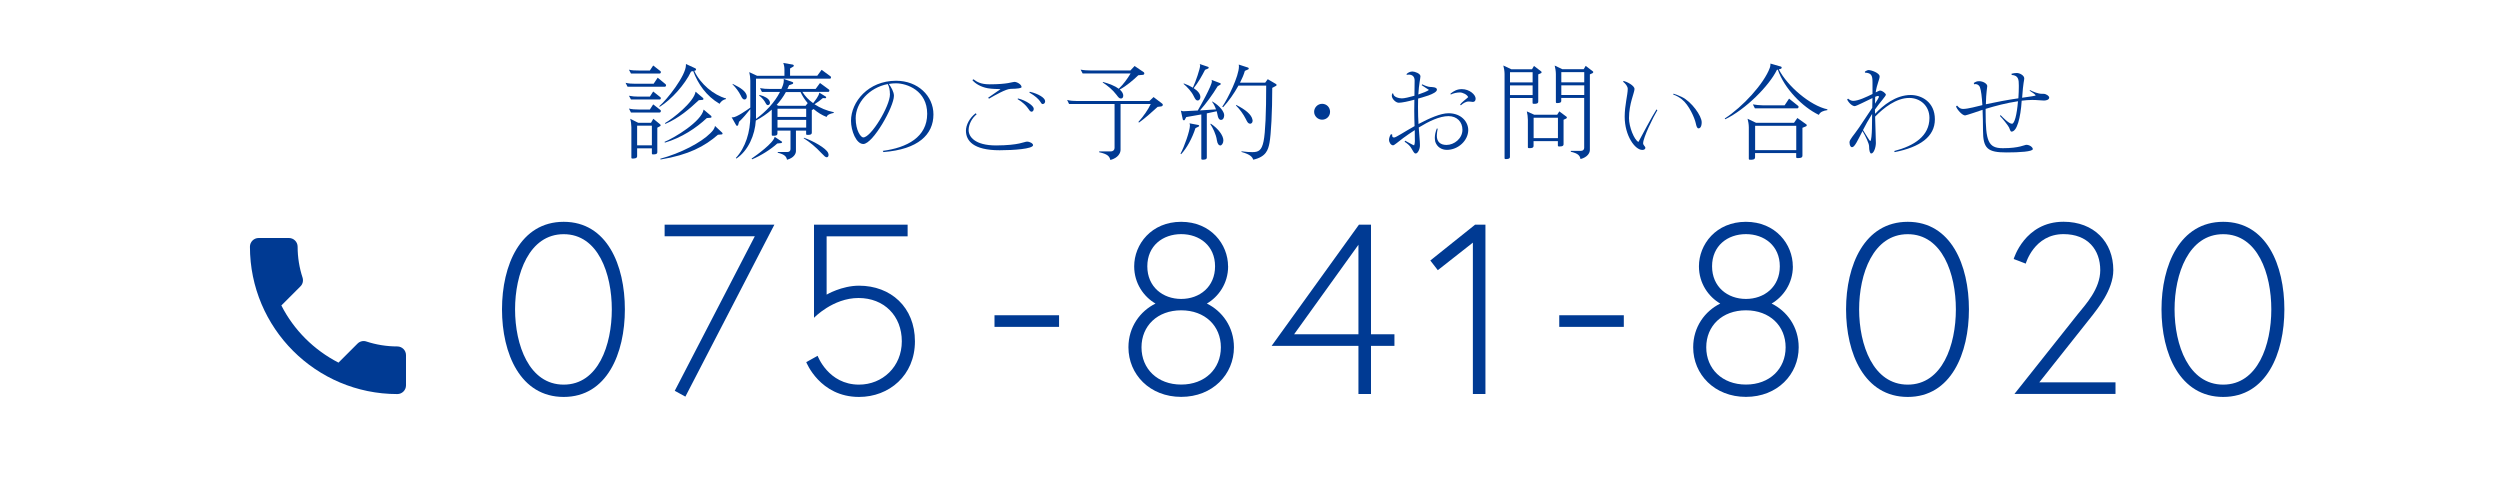 <?xml version="1.0" encoding="UTF-8"?><svg id="_レイヤー_2" xmlns="http://www.w3.org/2000/svg" viewBox="0 0 400 78"><defs><style>.cls-1{fill:none;}.cls-2{fill:#003a93;}</style></defs><g id="contents"><g><rect class="cls-1" width="400" height="78"/><g><path class="cls-2" d="M99.98,49.5c0,7.04-2.86,14.01-9.79,14.01s-9.87-6.93-9.87-14.01,2.94-14.01,9.87-14.01,9.79,6.93,9.79,14.01Zm-2.09,0c0-5.69-2.17-12.03-7.7-12.03s-7.78,6.35-7.78,12.03,2.24,12.04,7.78,12.04,7.7-6.35,7.7-12.04Z"/><path class="cls-2" d="M106.33,35.95h17.57l-14.24,27.51-1.7-.93,12.81-24.73h-14.43v-1.86Z"/><path class="cls-2" d="M137.44,63.51c-6.27,0-8.44-5.57-8.44-5.57l1.82-1.01s1.7,4.61,6.62,4.61c3.75,0,6.85-2.86,6.85-6.93s-2.83-6.93-6.93-6.93-7.12,3.17-7.12,3.17v-14.9h14.98v1.86h-12.96v9.33s2.4-1.43,5.19-1.43c5.07,0,8.94,3.44,8.94,8.9s-4.14,8.9-8.94,8.9Z"/><path class="cls-2" d="M159.12,50.44h10.33v1.86h-10.33v-1.86Z"/><path class="cls-2" d="M196.5,42.61c0,2.75-1.55,4.88-3.4,5.96,2.44,1.2,4.33,3.71,4.33,7,0,4.33-3.41,7.93-8.44,7.93s-8.44-3.6-8.44-7.93c0-3.29,1.9-5.8,4.33-7-1.86-1.08-3.41-3.21-3.41-5.96,0-3.52,2.75-7.12,7.51-7.12s7.51,3.6,7.51,7.12Zm-1.16,12.96c0-3.44-2.55-5.92-6.35-5.92s-6.35,2.48-6.35,5.92,2.55,5.96,6.35,5.96,6.35-2.52,6.35-5.96Zm-.93-12.96c0-3.29-2.48-5.15-5.42-5.15s-5.42,1.86-5.42,5.15,2.48,5.22,5.42,5.22,5.42-1.93,5.42-5.22Z"/><path class="cls-2" d="M217.43,35.95h1.93v17.53h3.75v1.86h-3.75v7.7h-2.01v-7.7h-13.89l13.97-19.39Zm-.08,17.53v-14.32l-10.29,14.32h10.29Z"/><path class="cls-2" d="M236.01,35.95h1.66v27.09h-2.01v-24.22l-5.61,4.41-1.2-1.55,7.16-5.73Z"/><path class="cls-2" d="M249.48,50.44h10.33v1.86h-10.33v-1.86Z"/><path class="cls-2" d="M286.86,42.61c0,2.75-1.55,4.88-3.4,5.96,2.44,1.2,4.33,3.71,4.33,7,0,4.33-3.41,7.93-8.44,7.93s-8.44-3.6-8.44-7.93c0-3.29,1.9-5.8,4.33-7-1.86-1.08-3.41-3.21-3.41-5.96,0-3.52,2.75-7.12,7.51-7.12s7.51,3.6,7.51,7.12Zm-1.16,12.96c0-3.44-2.55-5.92-6.35-5.92s-6.35,2.48-6.35,5.92,2.55,5.96,6.35,5.96,6.35-2.52,6.35-5.96Zm-.93-12.96c0-3.29-2.48-5.15-5.42-5.15s-5.42,1.86-5.42,5.15,2.48,5.22,5.42,5.22,5.42-1.93,5.42-5.22Z"/><path class="cls-2" d="M315.03,49.5c0,7.04-2.86,14.01-9.79,14.01s-9.87-6.93-9.87-14.01,2.94-14.01,9.87-14.01,9.79,6.93,9.79,14.01Zm-2.09,0c0-5.69-2.17-12.03-7.7-12.03s-7.78,6.35-7.78,12.03,2.24,12.04,7.78,12.04,7.7-6.35,7.7-12.04Z"/><path class="cls-2" d="M332.6,50.08c1.08-1.35,3.44-3.87,3.44-6.85,0-3.25-1.97-5.77-5.88-5.77-4.72,0-6.04,4.72-6.04,4.72l-1.93-.74s1.74-5.96,7.97-5.96c4.88,0,7.97,3.25,7.97,7.74,0,3.21-2.67,6.31-3.25,7.12l-8.59,10.83h12.19v1.86h-16.17l10.29-12.96Z"/><path class="cls-2" d="M365.5,49.5c0,7.04-2.86,14.01-9.79,14.01s-9.87-6.93-9.87-14.01,2.94-14.01,9.87-14.01,9.79,6.93,9.79,14.01Zm-2.09,0c0-5.69-2.17-12.03-7.7-12.03s-7.78,6.35-7.78,12.03,2.24,12.04,7.78,12.04,7.7-6.35,7.7-12.04Z"/></g><path class="cls-2" d="M45.02,48.88c2,3.93,5.22,7.13,9.14,9.14l3.05-3.05c.37-.37,.93-.5,1.41-.33,1.55,.51,3.23,.79,4.95,.79,.76,0,1.39,.62,1.39,1.39v4.84c0,.76-.62,1.39-1.39,1.39-13.02,0-23.58-10.56-23.58-23.58,0-.76,.62-1.39,1.39-1.39h4.85c.76,0,1.39,.62,1.39,1.39,0,1.73,.28,3.4,.79,4.95,.15,.49,.04,1.03-.35,1.41l-3.05,3.05Z"/><g><path class="cls-2" d="M106.39,13.88h-5.98l-.32-.63c.49,.12,1,.15,1.53,.15h2.96l.65-.97,1.27,1.05s.07,.1,.07,.15c0,.12-.07,.24-.17,.24Zm-.83-2.12h-4.61l-.32-.61c.49,.12,1,.13,1.53,.13h1.82l.53-.8,1.16,.9s.07,.08,.07,.14c0,.12-.07,.24-.17,.24Zm0,4.15h-4.61l-.32-.59c.49,.1,1,.14,1.53,.14h1.82l.53-.82,1.16,.92s.07,.08,.07,.14c0,.1-.07,.22-.17,.22Zm0,2.09h-4.61l-.32-.63c.49,.12,1,.15,1.53,.15h1.82l.53-.82,1.16,.9c.05,.03,.07,.1,.07,.15,0,.12-.07,.24-.17,.24Zm.07,2.18l-.46,.25v3.91c0,.34-.34,.36-.61,.36h-.14c-.07,0-.12-.05-.12-.15v-.82h-2.36v1.28c0,.36-.53,.36-.78,.36-.08,0-.14-.05-.14-.17v-4.84c0-.42-.08-1.04-.19-1.36l1.29,.65h2.04l.37-.65,1.1,.9s.07,.08,.07,.14c0,.07-.03,.12-.08,.15Zm-1.33-.07h-2.36v3.14h2.36v-3.14Zm10.83-3.5c-2.14-1.26-3.45-3.18-4.22-5.24l-.34,.08c-1,2.09-3.13,4.47-5.01,5.64l-.08-.1c1.24-1.04,4.27-4.9,4.27-6.58v-.17l1.48,.68c.08,.03,.14,.1,.14,.19,0,.07-.03,.14-.1,.17l-.19,.05c.99,2.12,3.11,3.88,5.08,4.42v.1c-.42,.08-.82,.36-1.02,.75Zm.32,4.9l-.58,.05c-2.11,1.84-4.69,3.23-9.18,3.96l-.05-.12c3.3-.9,6.51-2.58,8.01-4.08,.44-.42,.7-.8,.75-1.17l1.14,1.07c.05,.05,.07,.1,.07,.14,0,.08-.05,.15-.15,.15Zm-1.78-2.67l-.58,.05c-1.7,1.6-4.05,3.15-6.7,3.93l-.07-.12c1.6-.66,5.92-3.26,6.26-5.17l1.21,1.02s.05,.08,.05,.14c0,.09-.05,.15-.17,.15Zm-1.28-2.86l-.58,.05c-1.46,1.36-3.13,2.84-5.35,3.79l-.07-.12c1.26-.71,4.66-3.4,4.9-5.03l1.21,1.02s.05,.08,.05,.14c0,.08-.05,.15-.15,.15Z"/><path class="cls-2" d="M132.27,18.72c-.75-.29-1.46-.73-2.09-1.27l-.29,.17v3.6c0,.32-.31,.36-.58,.36h-.19c-.08,0-.14-.05-.14-.15v-.53h-1.63v3.28c0,.42-.34,1.09-1.43,1.38-.1-.49-.34-.85-1.48-1.12v-.12h1.55c.32,0,.49-.2,.49-.46v-2.96h-2.09v.46c0,.32-.31,.36-.58,.36h-.19c-.08,0-.14-.05-.14-.15v-4.03c-.76,.68-1.63,1.26-2.55,1.75-.14,2.29-1.19,4.79-3.11,6.08l-.08-.1c1.55-1.67,2.31-4.16,2.31-6.7v-1.11c-.58,.71-1.22,1.48-1.8,2.02l-.15,.53c-.02,.07-.08,.12-.17,.12-.05,0-.1-.02-.14-.08l-.73-1.29c.05,.02,.12,.02,.19,.02,.59,0,2.31-1.21,2.8-1.56v-4.32c0-.42-.08-1.04-.17-1.36l1.26,.59h4.37v-.99c0-.43-.07-.78-.19-1.07l1.55,.27c.08,.02,.14,.1,.14,.17,0,.05-.02,.1-.07,.13l-.53,.32v1.16h4.35l.7-.95,1.43,1.05c.05,.03,.07,.1,.07,.15,0,.12-.07,.22-.17,.22h-11.83v6.44c1.61-1.19,2.97-2.63,3.84-4.32h-2.89l-.31-.61c.51,.1,1.02,.13,1.55,.13h1.87c.2-.42,.39-.9,.39-1.38,0-.08,0-.15-.02-.22l1.44,.51c.05,.02,.08,.07,.08,.12,0,.07-.03,.14-.08,.17l-.58,.21c-.08,.2-.19,.41-.27,.59h4.52l.7-.95,1.43,1.05c.05,.03,.07,.1,.07,.15,0,.12-.07,.22-.17,.22h-4.15c.44,.7,1.02,1.31,1.72,1.8,.31-.39,.94-1.17,.99-1.68l1.05,.65s.05,.05,.05,.1-.05,.14-.12,.15l-.41-.03c-.41,.36-.82,.65-1.34,.99,.9,.59,1.95,1.04,3.08,1.27v.12c-.44,.09-1.02,.24-1.14,.63Zm-13.14-2.8c-.32,0-.48-.37-.59-.61-.36-.71-.83-1.31-1.34-1.82l.03-.07c1.33,.65,2.12,1.19,2.26,1.94v.1c0,.32-.19,.46-.36,.46Zm5.88,6.97l-.65,.07c-.99,.92-2.7,1.99-4.03,2.53l-.07-.12c.78-.53,3.52-2.5,3.69-3.48l1.12,.75c.05,.03,.07,.07,.07,.1,0,.05-.05,.12-.14,.15Zm-2.16-6.07c-.12,0-.24-.1-.37-.36-.17-.34-.54-.82-1.02-1.17l.07-.1c.87,.22,1.46,.59,1.62,1.02,.03,.09,.05,.15,.05,.22,0,.19-.14,.39-.34,.39Zm5.24-2.09h-2.35c-.42,.77-.92,1.45-1.48,2.06l.31,.14h4.32l.34-.43c-.46-.54-.85-1.14-1.14-1.77Zm.9,2.67h-4.59v1.31h4.59v-1.31Zm0,1.78h-4.59v1.24h4.59v-1.24Zm3.26,5.98c-.2-.04-.29-.1-.82-.66-.93-1-1.85-1.75-2.84-2.38l.05-.08c1.43,.49,3.55,1.67,3.86,2.43,.05,.12,.07,.24,.07,.32,0,.26-.15,.38-.32,.38Z"/><path class="cls-2" d="M141.36,24.33l-.12-.19c3.89-.51,7.11-2.21,7.11-5.93s-3.23-4.88-5-4.88c-.39,0-.76,.03-1.14,.1,.37,.48,.82,1.29,.82,1.89,0,1.77-3.35,7.7-4.9,7.72-1.14,0-1.97-2.12-1.97-3.71,0-3.01,2.74-6.41,7.21-6.41,3.47,0,5.98,2.4,5.98,5.39,0,3.21-2.43,5.59-7.99,6.02Zm1.02-9.35c0-.51-.08-1.05-.34-1.53-3.01,.58-5.13,3.03-5.13,5.46,0,2.01,.83,3.08,1.21,3.08,1.26,0,4.27-5.03,4.27-6.87v-.14Z"/><path class="cls-2" d="M159.94,24.04c-4.25,0-5.39-1.55-5.39-3.13,0-.9,.58-2.06,1.56-2.79l.15,.17c-.75,.61-1.28,1.6-1.28,2.53,0,1.04,.99,2.45,4.39,2.45,3.76-.02,4.5-.61,4.95-.61s.97,.29,.97,.56c0,.61-3.16,.82-5.35,.82Zm1.7-9.81c-.66,0-2.43,.99-3.4,1.56l-.14-.15c.37-.24,1.51-1.05,1.99-1.38-.53-.02-1.36-.02-2.04-.14-1.1-.19-2.02-.75-2.46-1.29,0-.02,.12-.14,.17-.14,.53,.39,1.12,.8,2.57,.8,2.91,0,3.65-.39,3.98-.39,.41,0,1.14,.41,1.14,.83,0,.17-.51,.27-1.8,.29Zm3.4,3.64h-.02c-.46-.05-.36-.88-2.21-2.02l.07-.1c1.36,.34,2.52,1.19,2.52,1.65v.02c0,.26-.17,.46-.36,.46Zm1.82-1.22h-.03c-.39,0-.12-.68-2.14-1.85l.08-.12c1.44,.34,2.45,1,2.45,1.51v.03c0,.24-.17,.42-.36,.42Z"/><path class="cls-2" d="M185.85,17.02l-.63,.08c-.83,.75-1.92,1.75-2.99,2.52l-.08-.12c.82-.9,1.55-1.97,1.97-2.86h-4.83v7.34c0,.48-.37,1.28-1.63,1.62-.15-.58-.42-.95-1.79-1.24v-.14h1.87c.37,0,.59-.25,.59-.54v-7.04h-7.28l-.31-.65c.51,.14,1.04,.17,1.56,.17h11.61l.66-.63,1.38,1.05c.07,.05,.1,.12,.1,.19,0,.1-.08,.22-.22,.24Zm-2.94-5.05l-.78,.07c-.82,.78-1.85,1.67-2.97,2.29,.29,.24,.56,.58,.56,.99,0,.29-.17,.44-.34,.44-.27,0-.36-.07-.76-.61-.58-.78-1.43-1.46-2.18-1.95l.03-.09c1.05,.29,1.94,.65,2.53,1.09,.76-.73,1.39-1.61,1.9-2.45h-7.68l-.32-.61c.51,.1,1.04,.13,1.56,.13h6.41l.66-.71,1.48,1c.05,.05,.08,.12,.08,.19,0,.1-.07,.2-.19,.22Z"/><path class="cls-2" d="M191.8,20.24l-.53,.27c-.51,1.58-1.38,3.2-2.29,4.16l-.1-.08c.61-1.11,1.51-3.67,1.51-4.52,0-.15-.05-.27-.07-.34l1.43,.27c.07,.02,.12,.07,.12,.14,0,.03-.03,.07-.07,.1Zm3.55-1.05c-.54-.02-.53-.97-.68-1.39-.53,.12-1.05,.22-1.58,.34v7.07c0,.32-.39,.34-.66,.34h-.07c-.08,0-.15-.05-.15-.17v-7.07c-.8,.15-1.6,.29-2.41,.42l-.24,.44c-.03,.07-.08,.08-.14,.08-.08,0-.15-.05-.17-.12l-.31-1.43c.1,.05,.29,.1,.42,.1,.08,0,1-.05,2.28-.12,.41-.68,2.26-4.01,2.26-4.66,0-.09-.03-.17-.05-.24l1.39,.53c.07,.02,.08,.07,.08,.12s-.02,.1-.07,.12l-.42,.24c-.82,1.36-1.87,2.79-2.84,3.88,.78-.05,1.67-.1,2.57-.17-.15-.44-.37-.88-.63-1.21l.05-.05c1.21,.7,1.89,1.65,1.89,2.19,0,.44-.2,.77-.53,.75Zm-2.01-8.24l-.53,.22c-.53,1.02-1.09,2.02-1.82,2.94,.65,.42,1.07,.9,1.07,1.43,0,.34-.24,.54-.41,.54-.24,0-.36-.1-.63-.65-.39-.82-1.04-1.48-1.65-2.01l.05-.07c.53,.19,1.02,.43,1.44,.68,.48-1.04,1.16-3.06,1.16-3.55,0-.05-.02-.17-.07-.24l1.36,.46c.05,.02,.08,.07,.08,.12s-.02,.1-.07,.12Zm1.89,12.32c-.22,0-.44-.24-.53-.83-.12-.95-.68-2.04-1.05-2.58l.08-.07c1.19,.78,2.01,1.9,2.01,2.67,0,.46-.26,.82-.51,.82Zm8.91-9.52l-.58,.31c0,3.84-.19,7.43-.44,8.79-.22,1.16-.56,2.24-2.6,2.7-.15-.41-.42-.83-1.89-1.24l.02-.1c.66,.1,1.36,.13,1.72,.13,1,0,1.5-.27,1.8-1.73,.29-1.41,.42-4.62,.42-8.91h-4.44c-.7,1.28-1.6,2.53-2.45,3.45l-.14-.07c.88-1.28,2.67-4.88,2.67-6.46,0-.1-.02-.2-.03-.29l1.48,.48c.07,.02,.12,.08,.12,.15s-.02,.12-.08,.14l-.54,.24c-.17,.59-.44,1.24-.78,1.89h4.03l.41-.56,1.33,.78c.05,.03,.08,.08,.08,.15,0,.05-.03,.12-.1,.15Zm-4.13,6.04c-.36,0-.53-.46-.66-.71-.41-.83-1-1.61-1.6-2.21l.05-.08c1.44,.73,2.46,1.53,2.6,2.38,0,.05,.02,.08,.02,.14,0,.34-.22,.49-.41,.49Z"/><path class="cls-2" d="M211.54,19.15c-.7,0-1.28-.58-1.28-1.26s.56-1.28,1.28-1.28,1.27,.56,1.27,1.28-.58,1.26-1.27,1.26Z"/><path class="cls-2" d="M231.51,23.98c-.88,0-1.6-.48-1.87-1.31-.03-.2-.07-.41-.07-.61,0-.48,.12-.99,.32-1.5l.14,.03c-.07,.34-.14,.75-.14,1.12,0,.95,.54,1.48,1.55,1.48,1.22,0,2.55-1.02,2.55-2.43,0-1.26-.88-2.18-2.23-2.18-1.43,0-3.13,.82-4.76,1.82,.08,1.29,.19,2.21,.19,2.8,.02,.66-.36,1.38-.68,1.36-.29,0-.39-.39-.75-.93-.19-.31-.53-.63-1.02-.95l.08-.17c.46,.24,1.19,.68,1.44,.75,.07-.17,.12-.39,.12-.66l-.02-1.78c-.65,.42-1.29,.85-1.85,1.27-.88,.65-1.41,1.16-1.62,1.16-.37,0-.65-.53-.65-.85s.15-.71,.31-.93l.2,.05v.14c0,.24,.08,.34,.32,.34,.25,.02,1.77-1,3.26-1.82-.03-.82-.05-1.72-.05-2.53,0-.51,0-1.1,.02-1.7-.95,.27-2.02,.49-2.5,.49s-1.11-.63-1.11-1.12c0-.14,.03-.27,.09-.39l.14,.05c.03,.56,.93,.76,1.38,.76,.39,0,1.19-.19,2.01-.42,.02-.97,.03-1.89,.03-2.43,0-.68-.41-.95-.93-.95-.1,0-.22,.02-.34,.03l-.02-.12c.17-.2,.56-.41,.93-.41s1.29,.31,1.29,.76c0,.32-.24,1.21-.34,2.92,.76-.25,1.44-.53,1.7-.73-.12-.08-.61-.42-1.17-.77,0-.02,.1-.13,.1-.13,.39,.2,.87,.39,1.24,.42,.27,.02,1.11,0,1.11,.43,0,.7-2.62,1.31-3.01,1.43-.02,.39-.02,.83-.02,1.33,0,1.04,.03,1.95,.08,2.74,1.73-.92,3.54-1.72,4.78-1.72h.03c2.04,0,3.15,1.38,3.15,2.7-.02,1.68-1.62,3.16-3.43,3.16Zm4.16-7.67c-.17,0-.37-.07-.66-.07h-.03c-.48,0-.93,.32-1.24,.61l-.12-.1c.27-.44,.99-.9,1.29-1.21-.17-.41-.87-.75-1.34-.75s-1.09,.14-1.45,.34l-.05-.14c.54-.44,1.07-.73,1.82-.73,1.24,0,2.21,.9,2.21,1.51,0,.29-.12,.53-.42,.53Z"/><path class="cls-2" d="M246.58,11.7l-.46,.2v4.35c0,.32-.31,.36-.58,.36h-.19c-.08,0-.14-.05-.14-.15v-.78h-3.62v9.43c0,.32-.39,.34-.65,.34h-.07c-.08,0-.14-.05-.14-.17V11.84c0-.42-.1-1.04-.2-1.36l1.28,.6h3.31l.32-.53,1.14,.87c.05,.03,.07,.08,.07,.14s-.02,.12-.08,.15Zm-1.36-.15h-3.62v1.63h3.62v-1.63Zm0,2.11h-3.62v1.55h3.62v-1.55Zm5.39,5.3l-.44,.2v3.91c0,.32-.31,.36-.58,.36h-.19c-.08,0-.14-.05-.14-.15v-.7h-3.89v.76c0,.32-.31,.36-.58,.36h-.19c-.08,0-.14-.05-.14-.15v-4.37c0-.42-.08-1.04-.17-1.36l1.19,.54h3.67l.34-.54,1.14,.85c.05,.03,.07,.07,.07,.12,0,.07-.05,.14-.1,.17Zm-1.34-.12h-3.89v3.26h3.89v-3.26Zm5.59-7.16l-.48,.22v12.09c0,.46-.36,1.16-1.5,1.46-.1-.54-.36-.9-1.55-1.17v-.14h1.6c.36,0,.54-.22,.54-.48v-7.99h-3.67v.48c0,.32-.39,.34-.65,.34h-.07c-.08,0-.14-.05-.14-.17v-4.47c0-.42-.1-1.04-.19-1.36l1.22,.58h3.42l.32-.53,1.14,.87c.05,.03,.07,.08,.07,.12,0,.05-.03,.12-.08,.15Zm-1.38-.14h-3.67v1.63h3.67v-1.63Zm0,2.11h-3.67v1.55h3.67v-1.55Z"/><path class="cls-2" d="M262.9,22.92c0,.32,.34,.48,.36,.73,0,.2-.19,.34-.49,.34-1.17,0-2.82-2.28-2.82-5.32,0-1.82,.48-3.48,.49-4.44,0-.41-.36-.85-.75-1.16l.1-.12c.49,.12,1.73,.73,1.73,1.29,0,.6-.88,2.31-.88,4.68,0,1.38,.83,3.47,1.51,3.79,.39-.75,2.33-4.37,2.89-5.2l.14,.12c-.66,1.09-2.28,4.39-2.28,5.29Zm8.87-2.38c-.24,0-.34-.32-.46-.87-.17-.77-1.05-2.87-2.23-3.79-.37-.29-.87-.6-1.36-.75l.03-.14c.25,.05,.75,.26,1.31,.51,1.6,.75,3.21,3.06,3.21,4.05,0,.7-.24,.99-.51,.99Z"/><path class="cls-2" d="M291.01,18.38c-2.62-1.26-5.52-4.21-6.56-7.24l-.15,.05c-1.26,2.57-5,6.31-8.26,7.89l-.08-.12c2.89-1.87,6.29-5.59,7.21-8.11,.07-.19,.1-.38,.1-.56v-.12l1.7,.49c.07,.03,.1,.1,.1,.17s-.05,.14-.12,.17l-.34,.1c1.38,2.7,5.05,5.81,7.77,6.39v.13c-.65,.1-1.14,.27-1.36,.75Zm-2.02,1.82l-.6,.25v4.45c0,.38-.39,.39-.71,.39h-.14c-.08,0-.15-.05-.15-.15v-.65h-6.58v.68c0,.37-.39,.39-.71,.39h-.14c-.08,0-.15-.05-.15-.15v-5.05c0-.42-.1-1.04-.2-1.36l1.36,.65h6.07l.54-.77,1.43,1.02c.05,.03,.07,.08,.07,.14,0,.07-.03,.12-.08,.15Zm-1.39-2.87h-6.82l-.32-.63c.51,.08,1.04,.15,1.56,.15h3.52l.71-1.07,1.45,1.16c.05,.03,.07,.1,.07,.15,0,.12-.07,.24-.17,.24Zm-.2,2.8h-6.58v3.89h6.58v-3.89Z"/><path class="cls-2" d="M303.15,24.35l-.07-.19c3.2-.83,5.63-2.4,5.63-5.29,0-1.97-1.5-3.2-3.23-3.2-2.09,0-4.11,1.6-5.46,2.99,.05,2.09,.12,3.6,.12,4.25-.02,.73-.34,1.65-.75,1.65-.19,0-.34-.44-.34-1.19,0-.37-.53-1.55-1.05-2.4-.8,1.56-1.26,2.58-1.67,2.58-.22,0-.39-.24-.41-.78,0-.46,.63-1.04,1.53-2.36,.53-.8,1.41-2.09,2.11-3.16l.03-1.56c-1.04,.48-2.57,1.29-2.84,1.29-.31,0-.85-.36-1.21-1.05l.15-.15c.17,.17,.54,.36,.8,.36,.85,0,2.14-.63,3.11-1.1v-1.87c0-1.09-.17-1.5-1.21-1.55v-.17c.14-.08,.39-.24,.58-.24,.44,0,1.77,.46,1.77,1.02,0,.49-.42,1.16-.63,2.55,.34-.17,.59-.29,.7-.29,.39,0,.93,.48,.93,.66,0,.22-.88,1.14-1.75,2.38,0,.22,.02,.46,.02,.68,1.29-1.36,3.31-3.01,5.71-3.01,1.72,0,3.86,1.12,3.86,3.89s-2.36,4.45-6.44,5.25Zm-5.07-3.54c.51,.76,1.04,1.75,1.16,1.75,.17,0,.25-1.16,.27-1.96,.02-.49,.02-1.38,.03-2.38-.59,.93-1.07,1.82-1.46,2.58Zm2.41-5.46c-.08,0-.25,.05-.46,.14l-.03,1.1c.37-.58,.63-1,.63-1.07,0-.1-.05-.17-.14-.17Z"/><path class="cls-2" d="M327.09,16.09c-.44,0-1.11-.1-1.94-.1-.56,0-1.12,.05-1.68,.12-.17,2.72-.75,4.95-1.63,4.95-.19,0-.25-.37-.39-.66-.14-.31-1.09-1.5-1.46-1.84l.1-.14c.39,.39,1.34,1.38,1.82,1.38,.41,0,.78-1.38,.97-3.6-1.85,.27-3.69,.76-5.18,1.22v.51c0,4.62,.41,5.78,2.72,5.78h.1c2.53,0,3.43-.54,3.69-.54,.58,0,1.04,.42,1.04,.68,0,.41-2.14,.54-4.2,.54-3.03,0-3.77-.61-3.77-3.54,0-1.16-.03-2.28-.07-3.28-.19,.07-2.63,.9-2.79,.9-.43,0-1.22-.83-1.46-1.43l.17-.15c.17,.17,.42,.54,.97,.54,.78,0,2.29-.43,3.08-.61-.08-1.31-.2-2.35-.39-2.86-.08-.25-.37-.51-.71-.51-.07,0-.14,.02-.2,.04l-.08-.21c.31-.19,.46-.29,.87-.29,.63,0,1.29,.41,1.29,.78,0,.27-.19,1.02-.22,2.91,1.73-.37,3.45-.7,5.2-.95,.05-.76,.07-1.34,.07-1.8v-.29c0-.87-.05-1.58-1.14-1.65l-.03-.19c.31-.08,.53-.12,.85-.12,.46,0,1.19,.38,1.19,.87,0,.31-.17,.6-.34,3.09,1.17-.17,2.16-.31,2.16-.36,0-.15-.53-.48-.97-.78l.08-.08c.53,.27,1.26,.59,1.94,.59h.2c.46,0,.92,.36,.92,.59v.02c0,.34-.49,.46-.75,.46Z"/></g></g></g></svg>